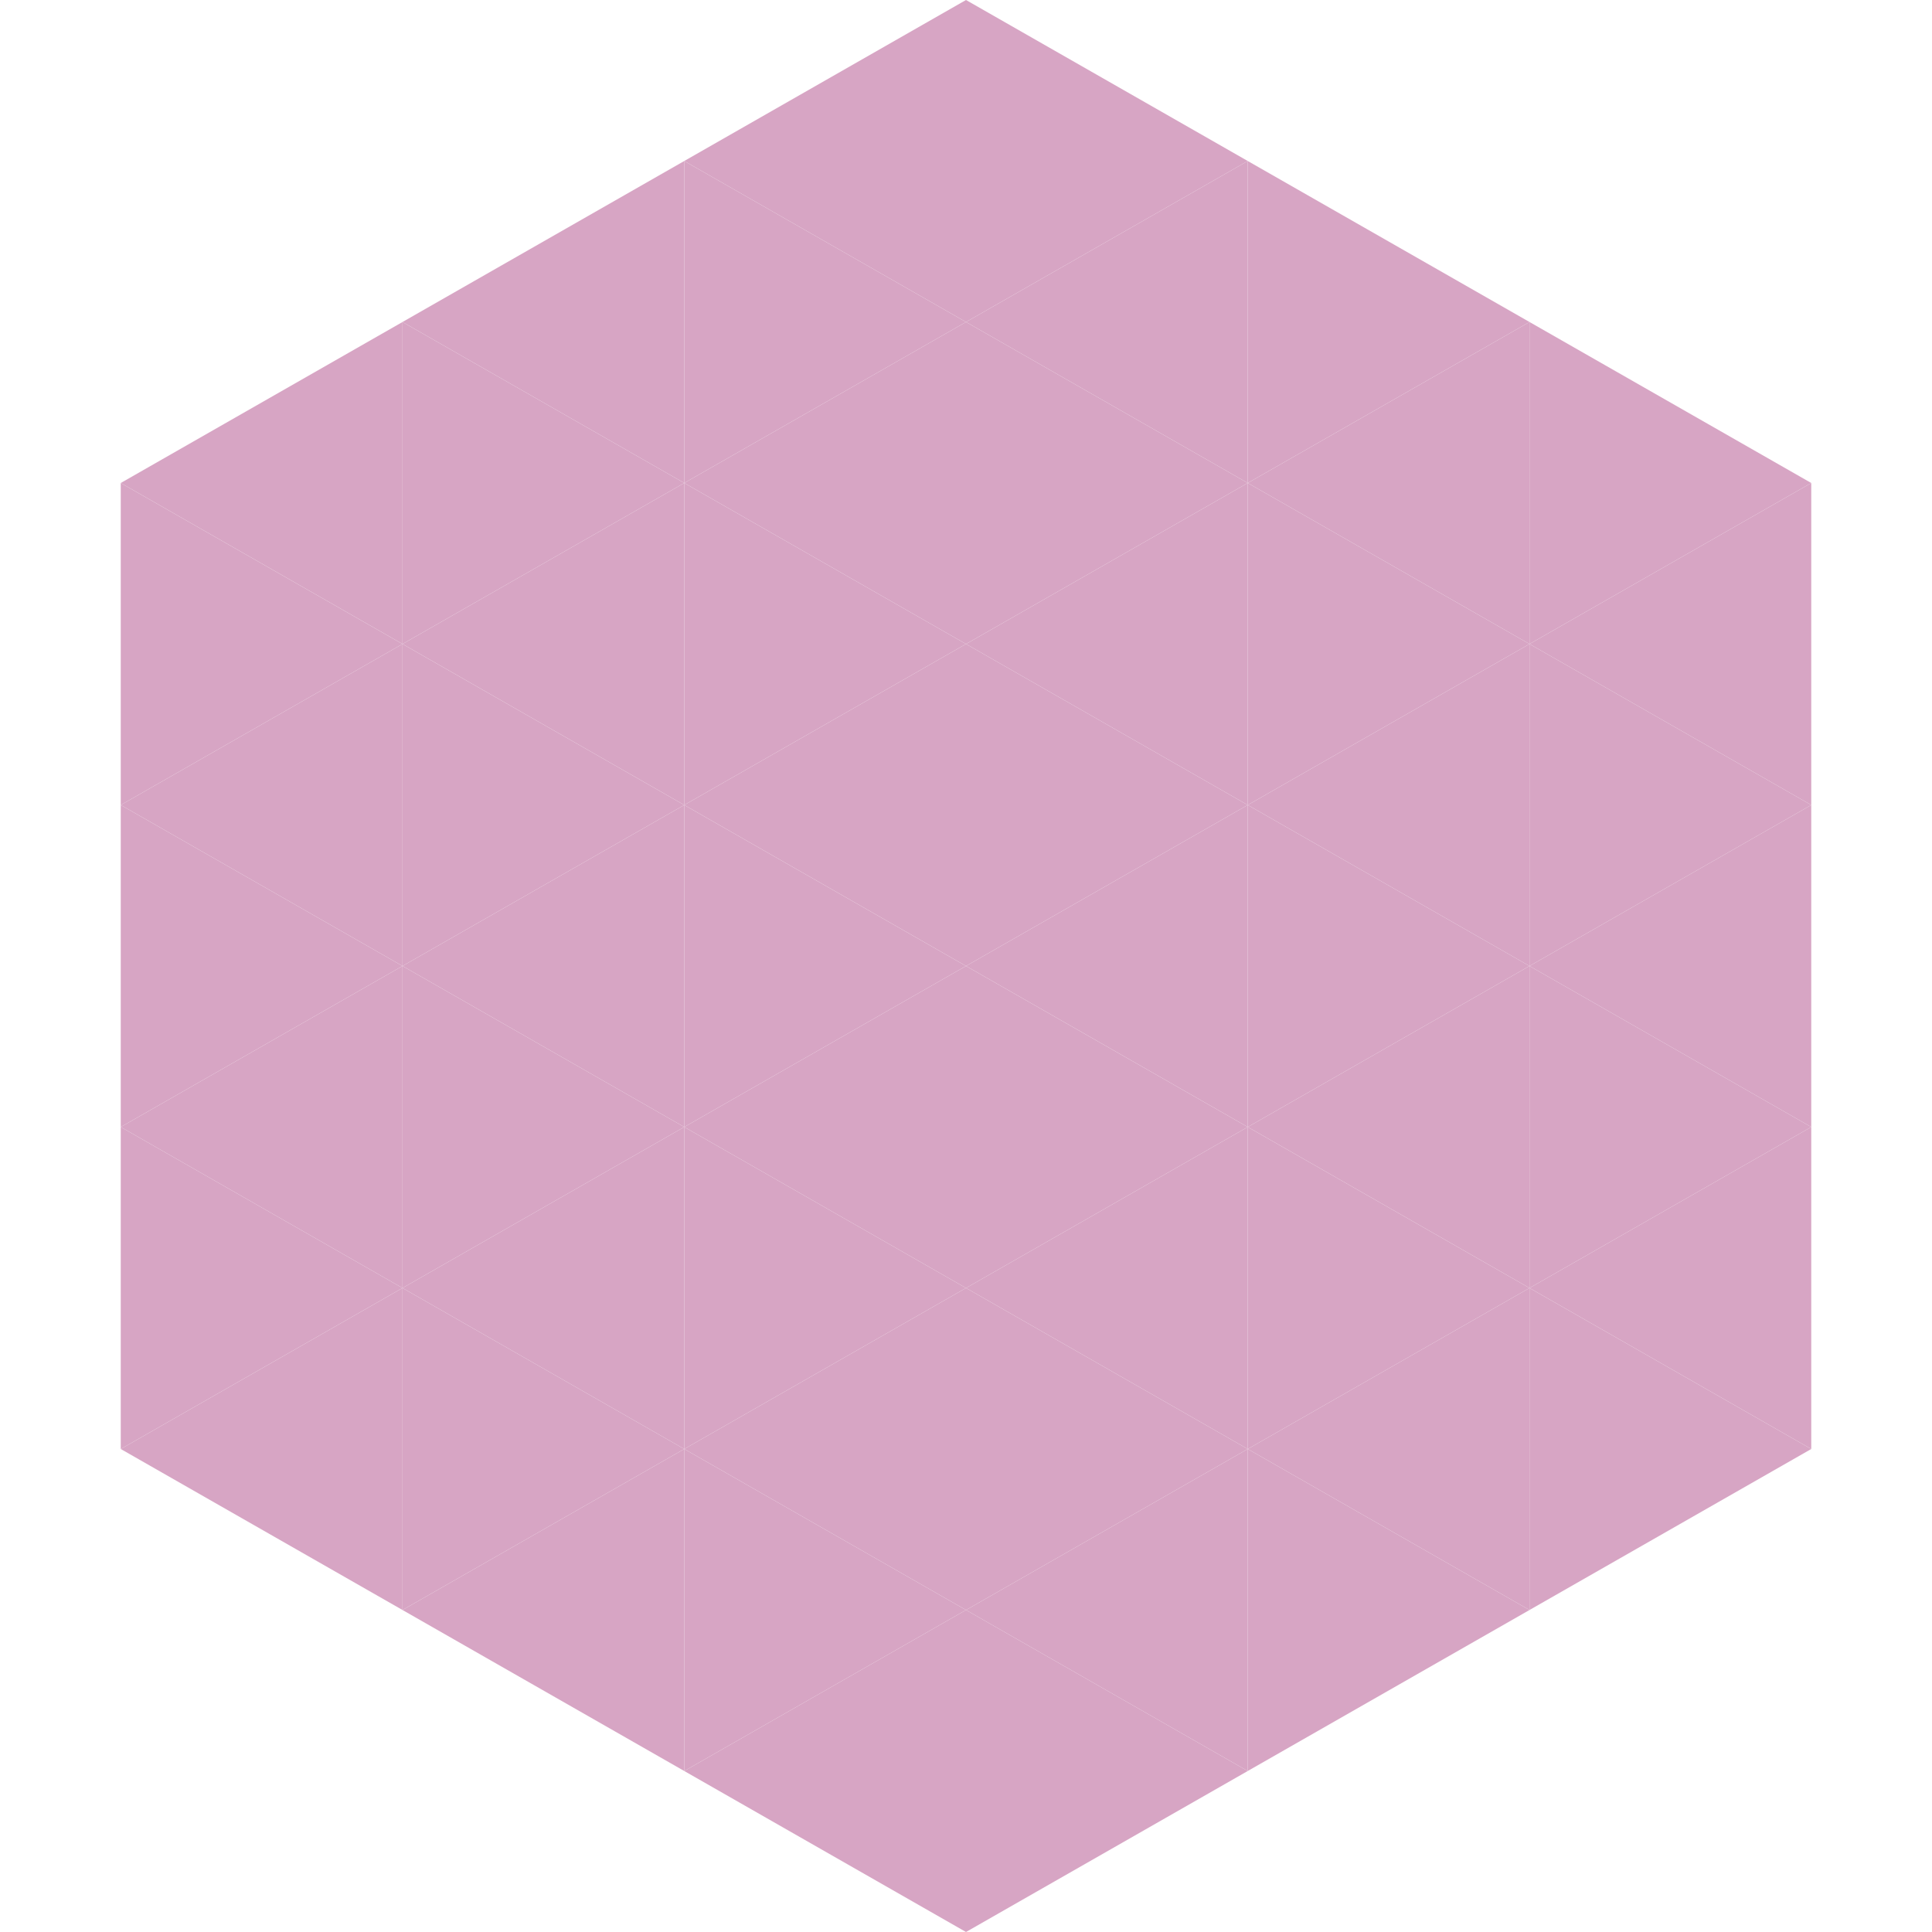 <?xml version="1.0"?>
<!-- Generated by SVGo -->
<svg width="240" height="240"
     xmlns="http://www.w3.org/2000/svg"
     xmlns:xlink="http://www.w3.org/1999/xlink">
<polygon points="50,40 15,60 50,80" style="fill:rgb(215,165,196)" />
<polygon points="190,40 225,60 190,80" style="fill:rgb(215,165,196)" />
<polygon points="15,60 50,80 15,100" style="fill:rgb(215,165,196)" />
<polygon points="225,60 190,80 225,100" style="fill:rgb(215,165,196)" />
<polygon points="50,80 15,100 50,120" style="fill:rgb(215,165,196)" />
<polygon points="190,80 225,100 190,120" style="fill:rgb(215,165,196)" />
<polygon points="15,100 50,120 15,140" style="fill:rgb(215,165,196)" />
<polygon points="225,100 190,120 225,140" style="fill:rgb(215,165,196)" />
<polygon points="50,120 15,140 50,160" style="fill:rgb(215,165,196)" />
<polygon points="190,120 225,140 190,160" style="fill:rgb(215,165,196)" />
<polygon points="15,140 50,160 15,180" style="fill:rgb(215,165,196)" />
<polygon points="225,140 190,160 225,180" style="fill:rgb(215,165,196)" />
<polygon points="50,160 15,180 50,200" style="fill:rgb(215,165,196)" />
<polygon points="190,160 225,180 190,200" style="fill:rgb(215,165,196)" />
<polygon points="15,180 50,200 15,220" style="fill:rgb(255,255,255); fill-opacity:0" />
<polygon points="225,180 190,200 225,220" style="fill:rgb(255,255,255); fill-opacity:0" />
<polygon points="50,0 85,20 50,40" style="fill:rgb(255,255,255); fill-opacity:0" />
<polygon points="190,0 155,20 190,40" style="fill:rgb(255,255,255); fill-opacity:0" />
<polygon points="85,20 50,40 85,60" style="fill:rgb(215,165,196)" />
<polygon points="155,20 190,40 155,60" style="fill:rgb(215,165,196)" />
<polygon points="50,40 85,60 50,80" style="fill:rgb(215,165,196)" />
<polygon points="190,40 155,60 190,80" style="fill:rgb(215,165,196)" />
<polygon points="85,60 50,80 85,100" style="fill:rgb(215,165,196)" />
<polygon points="155,60 190,80 155,100" style="fill:rgb(215,165,196)" />
<polygon points="50,80 85,100 50,120" style="fill:rgb(215,165,196)" />
<polygon points="190,80 155,100 190,120" style="fill:rgb(215,165,196)" />
<polygon points="85,100 50,120 85,140" style="fill:rgb(215,165,196)" />
<polygon points="155,100 190,120 155,140" style="fill:rgb(215,165,196)" />
<polygon points="50,120 85,140 50,160" style="fill:rgb(215,165,196)" />
<polygon points="190,120 155,140 190,160" style="fill:rgb(215,165,196)" />
<polygon points="85,140 50,160 85,180" style="fill:rgb(215,165,196)" />
<polygon points="155,140 190,160 155,180" style="fill:rgb(215,165,196)" />
<polygon points="50,160 85,180 50,200" style="fill:rgb(215,165,196)" />
<polygon points="190,160 155,180 190,200" style="fill:rgb(215,165,196)" />
<polygon points="85,180 50,200 85,220" style="fill:rgb(215,165,196)" />
<polygon points="155,180 190,200 155,220" style="fill:rgb(215,165,196)" />
<polygon points="120,0 85,20 120,40" style="fill:rgb(215,165,196)" />
<polygon points="120,0 155,20 120,40" style="fill:rgb(215,165,196)" />
<polygon points="85,20 120,40 85,60" style="fill:rgb(215,165,196)" />
<polygon points="155,20 120,40 155,60" style="fill:rgb(215,165,196)" />
<polygon points="120,40 85,60 120,80" style="fill:rgb(215,165,196)" />
<polygon points="120,40 155,60 120,80" style="fill:rgb(215,165,196)" />
<polygon points="85,60 120,80 85,100" style="fill:rgb(215,165,196)" />
<polygon points="155,60 120,80 155,100" style="fill:rgb(215,165,196)" />
<polygon points="120,80 85,100 120,120" style="fill:rgb(215,165,196)" />
<polygon points="120,80 155,100 120,120" style="fill:rgb(215,165,196)" />
<polygon points="85,100 120,120 85,140" style="fill:rgb(215,165,196)" />
<polygon points="155,100 120,120 155,140" style="fill:rgb(215,165,196)" />
<polygon points="120,120 85,140 120,160" style="fill:rgb(215,165,196)" />
<polygon points="120,120 155,140 120,160" style="fill:rgb(215,165,196)" />
<polygon points="85,140 120,160 85,180" style="fill:rgb(215,165,196)" />
<polygon points="155,140 120,160 155,180" style="fill:rgb(215,165,196)" />
<polygon points="120,160 85,180 120,200" style="fill:rgb(215,165,196)" />
<polygon points="120,160 155,180 120,200" style="fill:rgb(215,165,196)" />
<polygon points="85,180 120,200 85,220" style="fill:rgb(215,165,196)" />
<polygon points="155,180 120,200 155,220" style="fill:rgb(215,165,196)" />
<polygon points="120,200 85,220 120,240" style="fill:rgb(215,165,196)" />
<polygon points="120,200 155,220 120,240" style="fill:rgb(215,165,196)" />
<polygon points="85,220 120,240 85,260" style="fill:rgb(255,255,255); fill-opacity:0" />
<polygon points="155,220 120,240 155,260" style="fill:rgb(255,255,255); fill-opacity:0" />
</svg>
